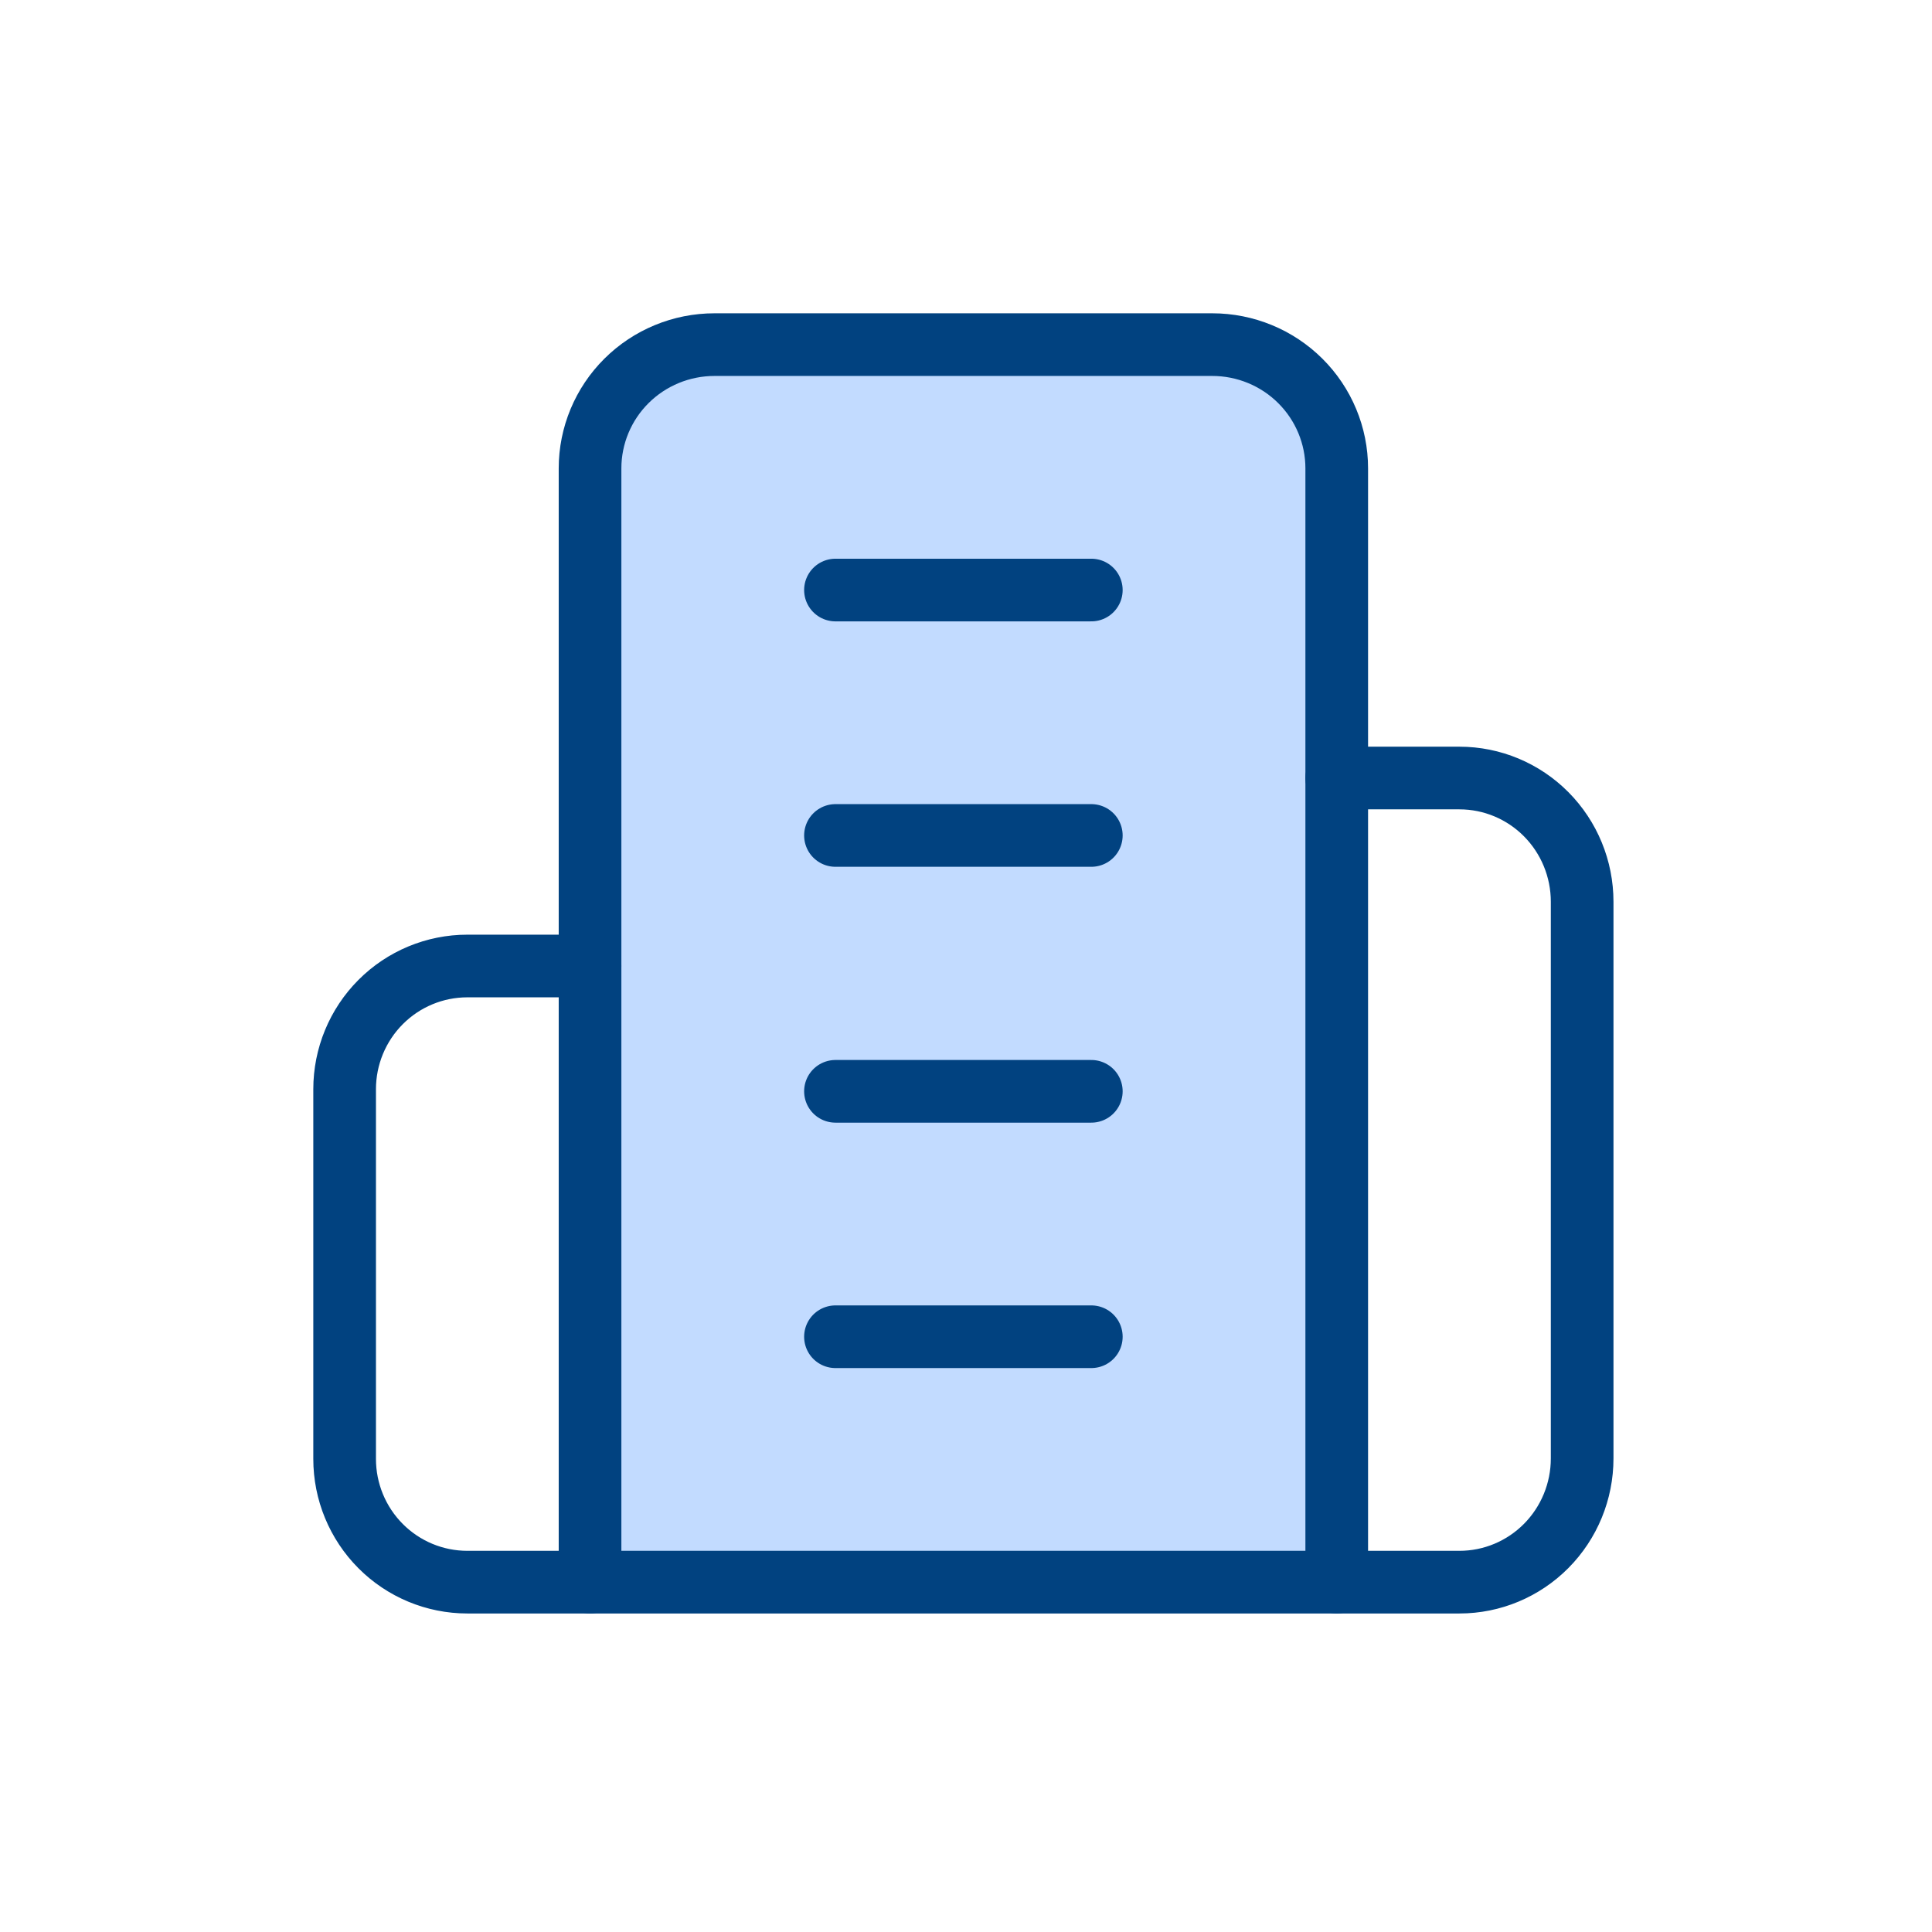 <svg width="370" height="370" viewBox="0 0 370 370" fill="none" xmlns="http://www.w3.org/2000/svg">
<path d="M113 303V89.7C113 83.414 115.511 77.386 119.981 72.942C124.45 68.497 130.512 66 136.833 66H232.167C238.488 66 244.55 68.497 249.019 72.942C253.489 77.386 256 83.414 256 89.7V303H113Z" fill="#C2DBFF" stroke="#014280" stroke-width="12" stroke-linecap="round" stroke-linejoin="round"/>
<path d="M113 185H89.5C83.267 185 77.29 187.486 72.883 191.912C68.476 196.338 66 202.341 66 208.6V279.4C66 285.659 68.476 291.662 72.883 296.088C77.29 300.514 83.267 303 89.5 303H113" stroke="#014280" stroke-width="12" stroke-linecap="round" stroke-linejoin="round"/>
<path d="M256 149H279.5C285.733 149 291.71 151.496 296.117 155.939C300.524 160.382 303 166.409 303 172.692V279.308C303 285.591 300.524 291.618 296.117 296.061C291.71 300.504 285.733 303 279.5 303H256" stroke="#014280" stroke-width="12" stroke-linecap="round" stroke-linejoin="round"/>
<path d="M160 113H209" stroke="#014280" stroke-width="12" stroke-linecap="round" stroke-linejoin="round"/>
<path d="M160 160H209" stroke="#014280" stroke-width="12" stroke-linecap="round" stroke-linejoin="round"/>
<path d="M160 209H209" stroke="#014280" stroke-width="12" stroke-linecap="round" stroke-linejoin="round"/>
<path d="M160 256H209" stroke="#014280" stroke-width="12" stroke-linecap="round" stroke-linejoin="round"/>
</svg>

